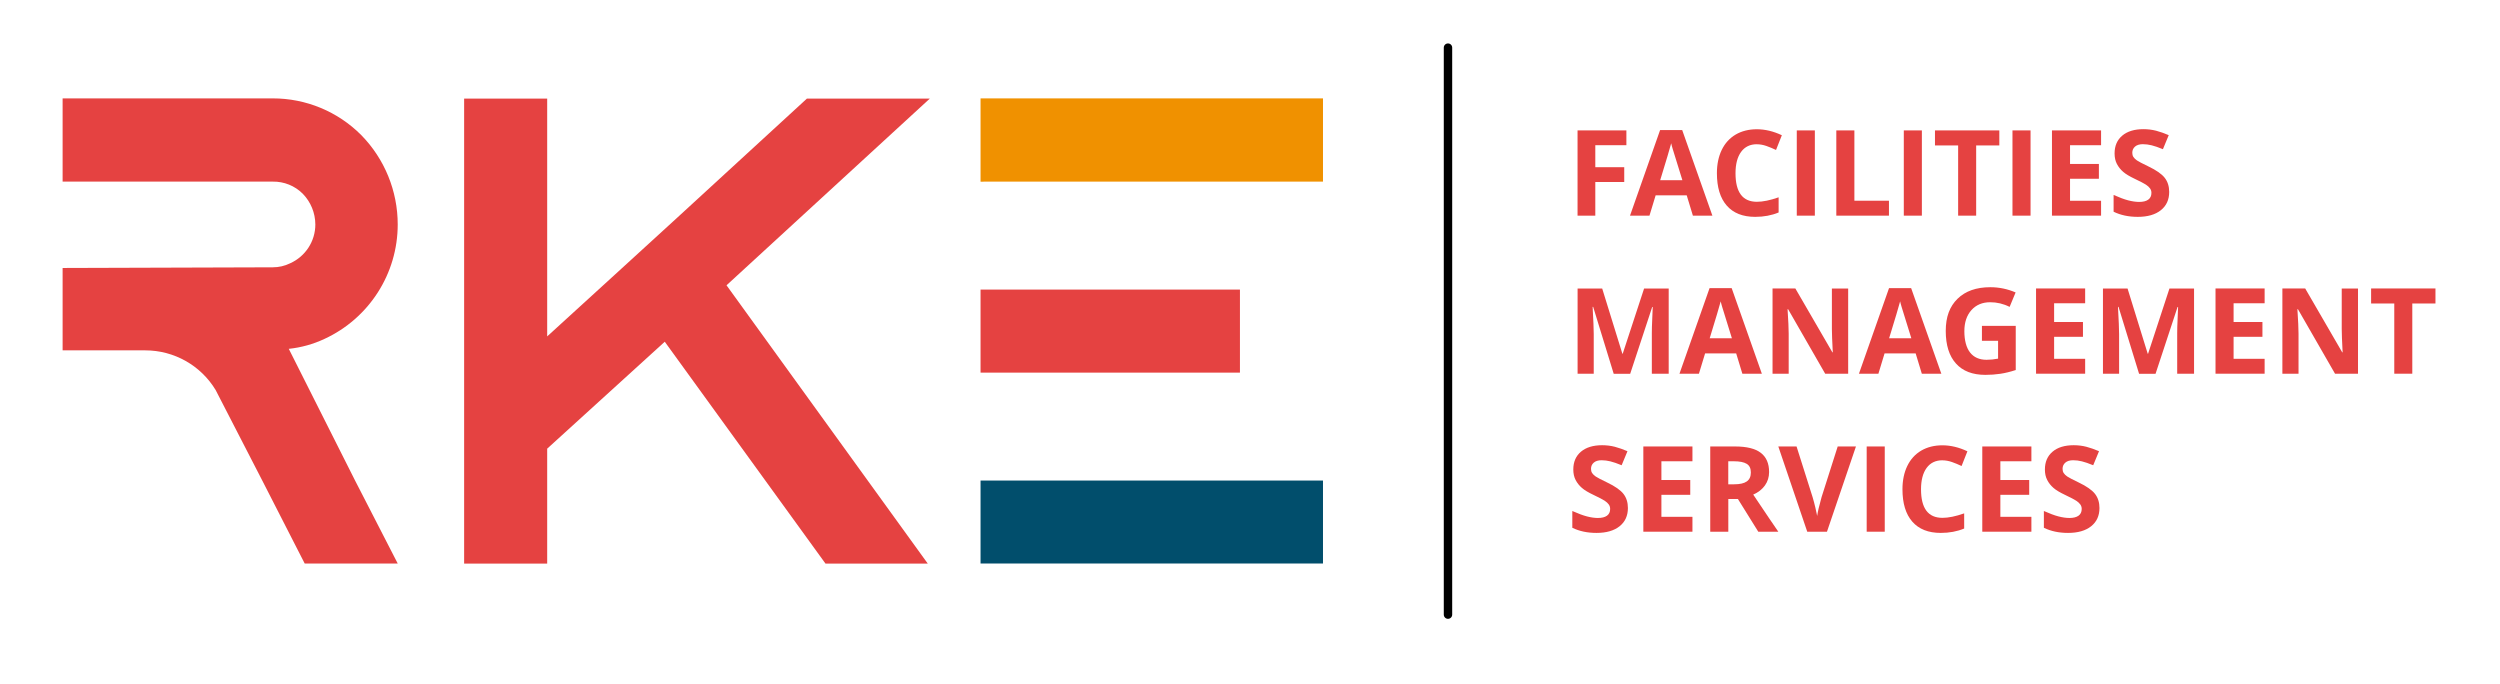 <svg xmlns="http://www.w3.org/2000/svg" width="559" height="153" viewBox="0 0 559 153" fill="none"><path d="M356.72 48.22H352.74V29.16H363.66V32.47H356.71V37.39H363.18V40.69H356.71V48.23L356.72 48.22Z" fill="#E54241"></path><path d="M378.53 48.22L377.15 43.68H370.2L368.82 48.22H364.47L371.2 29.08H376.14L382.89 48.22H378.54H378.53ZM376.18 40.29C374.9 36.18 374.18 33.85 374.02 33.32C373.86 32.78 373.74 32.36 373.68 32.04C373.39 33.15 372.57 35.9 371.22 40.29H376.19H376.18Z" fill="#E54241"></path><path d="M392.84 32.25C391.32 32.25 390.14 32.82 389.31 33.96C388.48 35.1 388.06 36.7 388.06 38.74C388.06 42.99 389.65 45.12 392.84 45.12C394.18 45.12 395.8 44.79 397.7 44.12V47.51C396.14 48.16 394.39 48.49 392.46 48.49C389.69 48.49 387.57 47.65 386.1 45.97C384.63 44.29 383.9 41.87 383.9 38.73C383.9 36.75 384.26 35.01 384.98 33.52C385.7 32.03 386.74 30.89 388.09 30.09C389.44 29.3 391.03 28.9 392.84 28.9C394.65 28.9 396.55 29.35 398.42 30.24L397.12 33.53C396.41 33.19 395.69 32.9 394.97 32.64C394.25 32.39 393.54 32.26 392.85 32.26L392.84 32.25Z" fill="#E54241"></path><path d="M401.76 48.22V29.16H405.8V48.22H401.76Z" fill="#E54241"></path><path d="M410.6 48.22V29.16H414.64V44.88H422.37V48.22H410.6Z" fill="#E54241"></path><path d="M425.69 48.22V29.16H429.73V48.22H425.69Z" fill="#E54241"></path><path d="M441.88 48.22H437.84V32.52H432.66V29.16H447.05V32.52H441.87V48.22H441.88Z" fill="#E54241"></path><path d="M449.99 48.22V29.16H454.03V48.22H449.99Z" fill="#E54241"></path><path d="M469.8 48.22H458.82V29.16H469.8V32.47H462.86V36.66H469.31V39.97H462.86V44.89H469.8V48.23V48.22Z" fill="#E54241"></path><path d="M485.03 42.93C485.03 44.65 484.41 46.01 483.17 47C481.93 47.99 480.21 48.49 478 48.49C475.97 48.49 474.17 48.11 472.6 47.34V43.59C473.89 44.16 474.98 44.57 475.87 44.8C476.76 45.03 477.58 45.15 478.31 45.15C479.2 45.15 479.88 44.98 480.35 44.64C480.82 44.3 481.06 43.8 481.06 43.13C481.06 42.76 480.96 42.42 480.75 42.13C480.54 41.84 480.24 41.56 479.83 41.29C479.42 41.02 478.6 40.59 477.36 40C476.19 39.45 475.32 38.93 474.74 38.42C474.16 37.92 473.69 37.33 473.34 36.66C472.99 35.99 472.82 35.21 472.82 34.31C472.82 32.62 473.39 31.3 474.53 30.33C475.67 29.37 477.25 28.88 479.27 28.88C480.26 28.88 481.21 29 482.11 29.23C483.01 29.47 483.95 29.8 484.93 30.22L483.63 33.36C482.61 32.94 481.77 32.65 481.11 32.49C480.45 32.33 479.79 32.24 479.15 32.24C478.39 32.24 477.8 32.42 477.39 32.78C476.98 33.14 476.78 33.6 476.78 34.17C476.78 34.53 476.86 34.84 477.03 35.1C477.2 35.36 477.46 35.62 477.82 35.87C478.18 36.12 479.03 36.56 480.38 37.21C482.16 38.06 483.38 38.92 484.04 39.77C484.7 40.62 485.03 41.68 485.03 42.92V42.93Z" fill="#E54241"></path><path d="M360.82 83.56L356.23 68.61H356.11C356.28 71.65 356.36 73.68 356.36 74.7V83.57H352.75V64.51H358.25L362.76 79.09H362.84L367.62 64.51H373.12V83.57H369.35V74.55C369.35 74.12 369.35 73.63 369.37 73.08C369.38 72.52 369.44 71.05 369.55 68.65H369.43L364.51 83.58H360.81L360.82 83.56Z" fill="#E54241"></path><path d="M389.59 83.56L388.21 79.02H381.26L379.88 83.56H375.53L382.26 64.42H387.2L393.95 83.56H389.6H389.59ZM387.25 75.63C385.97 71.52 385.25 69.19 385.09 68.66C384.93 68.12 384.81 67.7 384.75 67.38C384.46 68.49 383.64 71.24 382.29 75.63H387.26H387.25Z" fill="#E54241"></path><path d="M413.25 83.56H408.11L399.82 69.14H399.7C399.87 71.69 399.95 73.5 399.95 74.59V83.56H396.34V64.5H401.44L409.72 78.78H409.81C409.68 76.3 409.61 74.55 409.61 73.53V64.51H413.25V83.57V83.56Z" fill="#E54241"></path><path d="M429.72 83.56L428.34 79.02H421.39L420.01 83.56H415.66L422.39 64.42H427.33L434.08 83.56H429.73H429.72ZM427.37 75.63C426.09 71.52 425.37 69.19 425.21 68.66C425.05 68.12 424.93 67.7 424.87 67.38C424.58 68.49 423.76 71.24 422.41 75.63H427.38H427.37Z" fill="#E54241"></path><path d="M443.16 72.86H450.72V82.74C449.5 83.14 448.34 83.42 447.26 83.58C446.18 83.74 445.07 83.82 443.94 83.82C441.06 83.82 438.87 82.98 437.35 81.28C435.83 79.59 435.07 77.16 435.07 74C435.07 70.84 435.95 68.52 437.71 66.8C439.47 65.08 441.91 64.22 445.03 64.22C446.99 64.22 448.87 64.61 450.69 65.39L449.35 68.62C447.96 67.92 446.51 67.58 445.01 67.58C443.26 67.58 441.86 68.17 440.81 69.34C439.76 70.51 439.23 72.09 439.23 74.07C439.23 76.05 439.65 77.72 440.5 78.81C441.35 79.9 442.58 80.45 444.2 80.45C445.04 80.45 445.9 80.36 446.77 80.19V76.21H443.16V72.85V72.86Z" fill="#E54241"></path><path d="M466.24 83.56H455.26V64.5H466.24V67.81H459.3V72H465.75V75.31H459.3V80.23H466.24V83.57V83.56Z" fill="#E54241"></path><path d="M478.29 83.56L473.7 68.61H473.58C473.75 71.65 473.83 73.68 473.83 74.7V83.57H470.22V64.51H475.72L480.23 79.09H480.31L485.09 64.51H490.59V83.57H486.82V74.55C486.82 74.12 486.82 73.63 486.84 73.08C486.85 72.52 486.91 71.05 487.02 68.65H486.9L481.98 83.58H478.28L478.29 83.56Z" fill="#E54241"></path><path d="M506.37 83.56H495.39V64.5H506.37V67.81H499.43V72H505.88V75.31H499.43V80.23H506.37V83.57V83.56Z" fill="#E54241"></path><path d="M527.25 83.56H522.11L513.82 69.14H513.7C513.87 71.69 513.95 73.5 513.95 74.59V83.56H510.34V64.5H515.44L523.72 78.78H523.81C523.68 76.3 523.61 74.55 523.61 73.53V64.51H527.25V83.57V83.56Z" fill="#E54241"></path><path d="M539.4 83.56H535.36V67.86H530.18V64.5H544.57V67.86H539.39V83.56H539.4Z" fill="#E54241"></path><path d="M364 113.6C364 115.32 363.38 116.68 362.14 117.67C360.9 118.66 359.18 119.16 356.97 119.16C354.94 119.16 353.14 118.78 351.57 118.01V114.26C352.86 114.83 353.95 115.24 354.84 115.47C355.73 115.7 356.55 115.82 357.28 115.82C358.17 115.82 358.85 115.65 359.32 115.31C359.79 114.97 360.03 114.47 360.03 113.8C360.03 113.43 359.93 113.09 359.72 112.8C359.51 112.51 359.21 112.23 358.8 111.96C358.39 111.69 357.57 111.26 356.33 110.67C355.16 110.12 354.29 109.6 353.71 109.09C353.13 108.59 352.66 108 352.31 107.33C351.96 106.66 351.79 105.88 351.79 104.98C351.79 103.29 352.36 101.97 353.5 101C354.64 100.04 356.22 99.55 358.24 99.55C359.23 99.55 360.18 99.67 361.08 99.9C361.98 100.14 362.92 100.47 363.9 100.89L362.6 104.03C361.58 103.61 360.74 103.32 360.08 103.16C359.42 103 358.76 102.91 358.12 102.91C357.36 102.91 356.77 103.09 356.36 103.45C355.95 103.81 355.75 104.27 355.75 104.84C355.75 105.2 355.83 105.51 356 105.77C356.17 106.03 356.43 106.29 356.79 106.54C357.15 106.79 358 107.23 359.35 107.88C361.13 108.73 362.35 109.59 363.01 110.44C363.67 111.29 364 112.35 364 113.59V113.6Z" fill="#E54241"></path><path d="M378.43 118.89H367.45V99.83H378.43V103.14H371.49V107.33H377.94V110.64H371.49V115.56H378.43V118.9V118.89Z" fill="#E54241"></path><path d="M386.45 111.58V118.89H382.41V99.83H387.96C390.55 99.83 392.47 100.3 393.71 101.25C394.95 102.2 395.57 103.63 395.57 105.55C395.57 106.67 395.26 107.67 394.64 108.54C394.02 109.41 393.15 110.1 392.02 110.59C394.89 114.88 396.76 117.64 397.63 118.89H393.15L388.6 111.58H386.45ZM386.45 108.29H387.75C389.03 108.29 389.97 108.08 390.58 107.65C391.19 107.22 391.49 106.56 391.49 105.64C391.49 104.72 391.18 104.09 390.56 103.71C389.94 103.33 388.98 103.14 387.67 103.14H386.44V108.29H386.45Z" fill="#E54241"></path><path d="M410.91 99.83H414.99L408.51 118.89H404.1L397.63 99.83H401.71L405.3 111.17C405.5 111.84 405.71 112.62 405.92 113.51C406.13 114.4 406.26 115.02 406.32 115.37C406.42 114.57 406.74 113.17 407.3 111.17L410.91 99.83Z" fill="#E54241"></path><path d="M417.39 118.89V99.83H421.43V118.89H417.39Z" fill="#E54241"></path><path d="M434.32 102.92C432.8 102.92 431.62 103.49 430.79 104.63C429.96 105.77 429.54 107.37 429.54 109.41C429.54 113.66 431.13 115.79 434.33 115.79C435.67 115.79 437.29 115.46 439.19 114.79V118.18C437.63 118.83 435.88 119.16 433.95 119.16C431.18 119.16 429.06 118.32 427.59 116.64C426.12 114.96 425.39 112.54 425.39 109.4C425.39 107.42 425.75 105.68 426.47 104.19C427.19 102.7 428.23 101.56 429.58 100.76C430.93 99.97 432.52 99.57 434.33 99.57C436.14 99.57 438.04 100.02 439.91 100.91L438.61 104.2C437.9 103.86 437.18 103.57 436.46 103.31C435.74 103.06 435.03 102.93 434.34 102.93L434.32 102.92Z" fill="#E54241"></path><path d="M454.22 118.89H443.24V99.83H454.22V103.14H447.28V107.33H453.73V110.64H447.28V115.56H454.22V118.9V118.89Z" fill="#E54241"></path><path d="M469.44 113.6C469.44 115.32 468.82 116.68 467.58 117.67C466.34 118.66 464.62 119.16 462.41 119.16C460.38 119.16 458.58 118.78 457.01 118.01V114.26C458.3 114.83 459.38 115.24 460.28 115.47C461.17 115.7 461.99 115.82 462.72 115.82C463.61 115.82 464.29 115.65 464.76 115.31C465.23 114.97 465.47 114.47 465.47 113.8C465.47 113.43 465.37 113.09 465.16 112.8C464.95 112.51 464.65 112.23 464.24 111.96C463.83 111.69 463.01 111.26 461.77 110.67C460.61 110.12 459.73 109.6 459.15 109.09C458.57 108.58 458.1 108 457.76 107.33C457.41 106.66 457.24 105.88 457.24 104.98C457.24 103.29 457.81 101.97 458.95 101C460.09 100.03 461.67 99.55 463.69 99.55C464.68 99.55 465.63 99.67 466.52 99.9C467.42 100.14 468.36 100.47 469.34 100.89L468.04 104.03C467.02 103.61 466.18 103.32 465.52 103.16C464.85 102.99 464.2 102.91 463.56 102.91C462.8 102.91 462.21 103.09 461.8 103.45C461.39 103.81 461.19 104.27 461.19 104.84C461.19 105.2 461.27 105.51 461.44 105.77C461.61 106.03 461.87 106.29 462.23 106.54C462.59 106.79 463.44 107.23 464.79 107.88C466.57 108.73 467.79 109.59 468.45 110.44C469.11 111.3 469.44 112.35 469.44 113.59V113.6Z" fill="#E54241"></path><path fill-rule="evenodd" clip-rule="evenodd" d="M64.57 78C67.34 77.71 70.05 76.96 72.57 75.77C82.54 71.16 88.93 61.18 88.93 50.19C88.93 42.71 86 35.53 80.76 30.19C75.53 24.94 68.41 21.99 61 22H14V40.61H61C63.5 40.57 65.92 41.54 67.69 43.31C69.49 45.15 70.5 47.62 70.51 50.19C70.51 53.95 68.29 57.35 64.86 58.88C63.66 59.47 62.34 59.77 61 59.77L14 59.92V78.34H32.48C38.93 78.34 44.9 81.71 48.23 87.23L48.67 88.09L58.67 107.5L68.13 126H88.93L79.42 107.5L64.57 78Z" fill="#E54241"></path><path d="M162.45 63.79L207.45 126.02H184.58L148.64 76.41L122.35 100.32V126.02H103.78V22.05H122.35V75.22L137.65 61.26L151.46 48.64L180.42 22.05H207.9L162.45 63.79Z" fill="#E54241"></path><path d="M277.25 64.75H219.25V83.32H277.25V64.75Z" fill="#E54241"></path><path fill-rule="evenodd" clip-rule="evenodd" d="M219.25 126H295.82V107.45H219.25V126Z" fill="#014E6C"></path><path fill-rule="evenodd" clip-rule="evenodd" d="M219.92 40.61H295.82V22H219.25V40.63H219.92" fill="#F09100"></path><path d="M323.77 10.65V137.43" stroke="black" stroke-width="1.88" stroke-linecap="round" stroke-linejoin="round"></path></svg>
